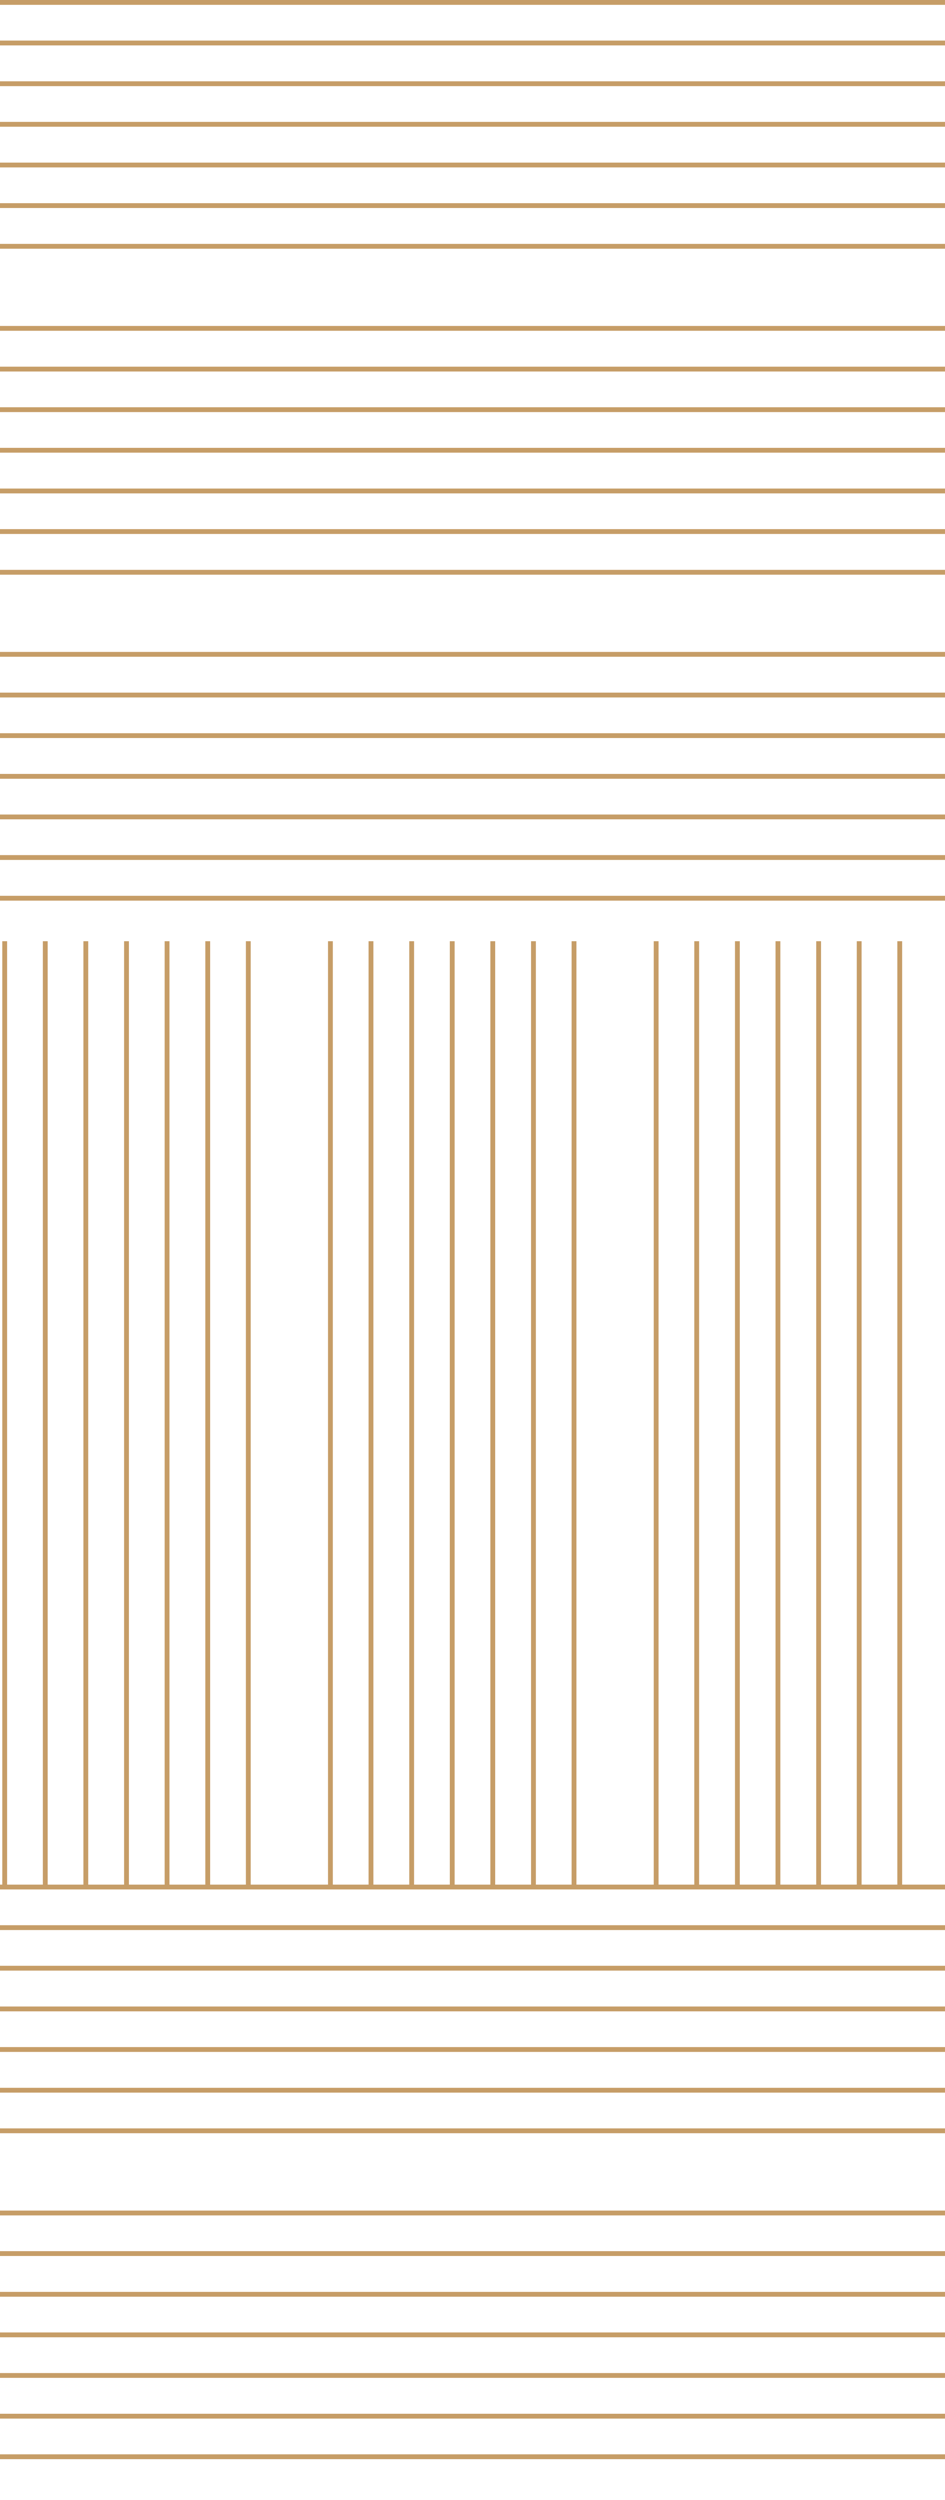 <?xml version="1.0" encoding="UTF-8"?>
<svg id="_層_2" xmlns="http://www.w3.org/2000/svg" xmlns:xlink="http://www.w3.org/1999/xlink" width="74.33" viewBox="0 0 74.33 196.49">
	<defs>
		<clipPath id="clippath">
			<rect y="173.75" width="74.33" height=".38" fill="none" />
		</clipPath>
		<clipPath id="clippath-1">
			<rect y="176.94" width="74.33" height=".38" fill="none" />
		</clipPath>
		<clipPath id="clippath-2">
			<rect y="180.14" width="74.33" height=".38" fill="none" />
		</clipPath>
		<clipPath id="clippath-3">
			<rect y="183.33" width="74.33" height=".38" fill="none" />
		</clipPath>
		<clipPath id="clippath-4">
			<rect y="186.52" width="74.33" height=".38" fill="none" />
		</clipPath>
		<clipPath id="clippath-5">
			<rect y="189.72" width="74.33" height=".38" fill="none" />
		</clipPath>
		<clipPath id="clippath-6">
			<rect y="192.91" width="74.33" height=".38" fill="none" />
		</clipPath>
		<clipPath id="clippath-7">
			<rect y="148.13" width="74.33" height=".38" fill="none" />
		</clipPath>
		<clipPath id="clippath-8">
			<rect y="151.32" width="74.33" height=".38" fill="none" />
		</clipPath>
		<clipPath id="clippath-9">
			<rect y="154.51" width="74.33" height=".38" fill="none" />
		</clipPath>
		<clipPath id="clippath-10">
			<rect y="157.71" width="74.33" height=".38" fill="none" />
		</clipPath>
		<clipPath id="clippath-11">
			<rect y="160.9" width="74.33" height=".38" fill="none" />
		</clipPath>
		<clipPath id="clippath-12">
			<rect y="164.1" width="74.33" height=".38" fill="none" />
		</clipPath>
		<clipPath id="clippath-13">
			<rect y="167.29" width="74.33" height=".38" fill="none" />
		</clipPath>
		<clipPath id="clippath-14">
			<rect x="51.42" y="73.98" width=".38" height="74.33" fill="none" />
		</clipPath>
		<clipPath id="clippath-15">
			<rect x="54.61" y="73.98" width=".38" height="74.33" fill="none" />
		</clipPath>
		<clipPath id="clippath-16">
			<rect x="57.81" y="73.98" width=".38" height="74.33" fill="none" />
		</clipPath>
		<clipPath id="clippath-17">
			<rect x="61" y="73.98" width=".38" height="74.33" fill="none" />
		</clipPath>
		<clipPath id="clippath-18">
			<rect x="64.2" y="73.98" width=".38" height="74.33" fill="none" />
		</clipPath>
		<clipPath id="clippath-19">
			<rect x="67.39" y="73.98" width=".38" height="74.33" fill="none" />
		</clipPath>
		<clipPath id="clippath-20">
			<rect x="70.58" y="73.98" width=".38" height="74.33" fill="none" />
		</clipPath>
		<clipPath id="clippath-21">
			<rect x="25.8" y="73.98" width=".38" height="74.33" fill="none" />
		</clipPath>
		<clipPath id="clippath-22">
			<rect x="28.99" y="73.98" width=".38" height="74.33" fill="none" />
		</clipPath>
		<clipPath id="clippath-23">
			<rect x="32.19" y="73.98" width=".38" height="74.33" fill="none" />
		</clipPath>
		<clipPath id="clippath-24">
			<rect x="35.38" y="73.98" width=".38" height="74.33" fill="none" />
		</clipPath>
		<clipPath id="clippath-25">
			<rect x="38.57" y="73.98" width=".38" height="74.33" fill="none" />
		</clipPath>
		<clipPath id="clippath-26">
			<rect x="41.77" y="73.98" width=".38" height="74.33" fill="none" />
		</clipPath>
		<clipPath id="clippath-27">
			<rect x="44.96" y="73.98" width=".38" height="74.33" fill="none" />
		</clipPath>
		<clipPath id="clippath-28">
			<rect x=".18" y="73.98" width=".38" height="74.33" fill="none" />
		</clipPath>
		<clipPath id="clippath-29">
			<rect x="3.37" y="73.98" width=".38" height="74.33" fill="none" />
		</clipPath>
		<clipPath id="clippath-30">
			<rect x="6.56" y="73.98" width=".38" height="74.33" fill="none" />
		</clipPath>
		<clipPath id="clippath-31">
			<rect x="9.76" y="73.98" width=".38" height="74.33" fill="none" />
		</clipPath>
		<clipPath id="clippath-32">
			<rect x="12.95" y="73.98" width=".38" height="74.33" fill="none" />
		</clipPath>
		<clipPath id="clippath-33">
			<rect x="16.15" y="73.98" width=".38" height="74.33" fill="none" />
		</clipPath>
		<clipPath id="clippath-34">
			<rect x="19.34" y="73.98" width=".38" height="74.33" fill="none" />
		</clipPath>
		<clipPath id="clippath-35">
			<rect y="51.24" width="74.33" height=".38" fill="none" />
		</clipPath>
		<clipPath id="clippath-36">
			<rect y="54.44" width="74.33" height=".38" fill="none" />
		</clipPath>
		<clipPath id="clippath-37">
			<rect y="57.63" width="74.33" height=".38" fill="none" />
		</clipPath>
		<clipPath id="clippath-38">
			<rect y="60.83" width="74.33" height=".38" fill="none" />
		</clipPath>
		<clipPath id="clippath-39">
			<rect y="64.02" width="74.33" height=".38" fill="none" />
		</clipPath>
		<clipPath id="clippath-40">
			<rect y="67.21" width="74.33" height=".38" fill="none" />
		</clipPath>
		<clipPath id="clippath-41">
			<rect y="70.41" width="74.33" height=".38" fill="none" />
		</clipPath>
		<clipPath id="clippath-42">
			<rect y="25.62" width="74.33" height=".38" fill="none" />
		</clipPath>
		<clipPath id="clippath-43">
			<rect y="28.82" width="74.33" height=".38" fill="none" />
		</clipPath>
		<clipPath id="clippath-44">
			<rect y="32.01" width="74.33" height=".38" fill="none" />
		</clipPath>
		<clipPath id="clippath-45">
			<rect y="35.2" width="74.33" height=".38" fill="none" />
		</clipPath>
		<clipPath id="clippath-46">
			<rect y="38.4" width="74.33" height=".38" fill="none" />
		</clipPath>
		<clipPath id="clippath-47">
			<rect y="41.59" width="74.33" height=".38" fill="none" />
		</clipPath>
		<clipPath id="clippath-48">
			<rect y="44.79" width="74.33" height=".38" fill="none" />
		</clipPath>
		<clipPath id="clippath-49">
			<rect width="74.33" height=".38" fill="none" />
		</clipPath>
		<clipPath id="clippath-50">
			<rect y="3.19" width="74.33" height=".38" fill="none" />
		</clipPath>
		<clipPath id="clippath-51">
			<rect y="6.39" width="74.33" height=".38" fill="none" />
		</clipPath>
		<clipPath id="clippath-52">
			<rect y="9.58" width="74.33" height=".38" fill="none" />
		</clipPath>
		<clipPath id="clippath-53">
			<rect y="12.78" width="74.33" height=".38" fill="none" />
		</clipPath>
		<clipPath id="clippath-54">
			<rect y="15.97" width="74.33" height=".38" fill="none" />
		</clipPath>
		<clipPath id="clippath-55">
			<rect y="19.17" width="74.33" height=".38" fill="none" />
		</clipPath>
	</defs>
	<g id="_層_4">
		<g>
			<g>
				<g clip-path="url(#clippath)">
					<line x1="0" y1="173.94" x2="74.33" y2="173.94" fill="none" stroke="#c69d67" stroke-miterlimit="10" stroke-width=".75" />
				</g>
				<g clip-path="url(#clippath-1)">
					<line x1="0" y1="177.13" x2="74.33" y2="177.13" fill="none" stroke="#c69d67" stroke-miterlimit="10" stroke-width=".75" />
				</g>
				<g clip-path="url(#clippath-2)">
					<line x1="0" y1="180.32" x2="74.33" y2="180.32" fill="none" stroke="#c69d67" stroke-miterlimit="10" stroke-width=".75" />
				</g>
				<g clip-path="url(#clippath-3)">
					<line x1="0" y1="183.52" x2="74.33" y2="183.52" fill="none" stroke="#c69d67" stroke-miterlimit="10" stroke-width=".75" />
				</g>
				<g clip-path="url(#clippath-4)">
					<line x1="0" y1="186.71" x2="74.33" y2="186.71" fill="none" stroke="#c69d67" stroke-miterlimit="10" stroke-width=".75" />
				</g>
				<g clip-path="url(#clippath-5)">
					<line x1="0" y1="189.91" x2="74.33" y2="189.91" fill="none" stroke="#c69d67" stroke-miterlimit="10" stroke-width=".75" />
				</g>
				<g clip-path="url(#clippath-6)">
					<line x1="0" y1="193.1" x2="74.33" y2="193.1" fill="none" stroke="#c69d67" stroke-miterlimit="10" stroke-width=".75" />
				</g>
				<rect y="173.75" width="74.33" height="22.74" fill="none" />
			</g>
			<g>
				<g clip-path="url(#clippath-7)">
					<line x1="0" y1="148.32" x2="74.33" y2="148.32" fill="none" stroke="#c69d67" stroke-miterlimit="10" stroke-width=".75" />
				</g>
				<g clip-path="url(#clippath-8)">
					<line x1="0" y1="151.51" x2="74.33" y2="151.51" fill="none" stroke="#c69d67" stroke-miterlimit="10" stroke-width=".75" />
				</g>
				<g clip-path="url(#clippath-9)">
					<line x1="0" y1="154.7" x2="74.33" y2="154.7" fill="none" stroke="#c69d67" stroke-miterlimit="10" stroke-width=".75" />
				</g>
				<g clip-path="url(#clippath-10)">
					<line x1="0" y1="157.9" x2="74.33" y2="157.9" fill="none" stroke="#c69d67" stroke-miterlimit="10" stroke-width=".75" />
				</g>
				<g clip-path="url(#clippath-11)">
					<line x1="0" y1="161.09" x2="74.33" y2="161.09" fill="none" stroke="#c69d67" stroke-miterlimit="10" stroke-width=".75" />
				</g>
				<g clip-path="url(#clippath-12)">
					<line x1="0" y1="164.29" x2="74.33" y2="164.29" fill="none" stroke="#c69d67" stroke-miterlimit="10" stroke-width=".75" />
				</g>
				<g clip-path="url(#clippath-13)">
					<line x1="0" y1="167.48" x2="74.33" y2="167.48" fill="none" stroke="#c69d67" stroke-miterlimit="10" stroke-width=".75" />
				</g>
				<rect y="148.13" width="74.33" height="22.74" fill="none" />
			</g>
			<g>
				<g clip-path="url(#clippath-14)">
					<line x1="51.61" y1="148.31" x2="51.61" y2="73.98" fill="none" stroke="#c69d67" stroke-miterlimit="10" stroke-width=".75" />
				</g>
				<g clip-path="url(#clippath-15)">
					<line x1="54.8" y1="148.31" x2="54.8" y2="73.98" fill="none" stroke="#c69d67" stroke-miterlimit="10" stroke-width=".75" />
				</g>
				<g clip-path="url(#clippath-16)">
					<line x1="58" y1="148.31" x2="58" y2="73.98" fill="none" stroke="#c69d67" stroke-miterlimit="10" stroke-width=".75" />
				</g>
				<g clip-path="url(#clippath-17)">
					<line x1="61.19" y1="148.31" x2="61.19" y2="73.98" fill="none" stroke="#c69d67" stroke-miterlimit="10" stroke-width=".75" />
				</g>
				<g clip-path="url(#clippath-18)">
					<line x1="64.39" y1="148.31" x2="64.39" y2="73.98" fill="none" stroke="#c69d67" stroke-miterlimit="10" stroke-width=".75" />
				</g>
				<g clip-path="url(#clippath-19)">
					<line x1="67.58" y1="148.31" x2="67.58" y2="73.98" fill="none" stroke="#c69d67" stroke-miterlimit="10" stroke-width=".75" />
				</g>
				<g clip-path="url(#clippath-20)">
					<line x1="70.77" y1="148.31" x2="70.77" y2="73.98" fill="none" stroke="#c69d67" stroke-miterlimit="10" stroke-width=".75" />
				</g>
				<rect x="51.42" y="73.98" width="22.74" height="74.33" fill="none" />
			</g>
			<g>
				<g clip-path="url(#clippath-21)">
					<line x1="25.99" y1="148.31" x2="25.99" y2="73.98" fill="none" stroke="#c69d67" stroke-miterlimit="10" stroke-width=".75" />
				</g>
				<g clip-path="url(#clippath-22)">
					<line x1="29.18" y1="148.31" x2="29.18" y2="73.98" fill="none" stroke="#c69d67" stroke-miterlimit="10" stroke-width=".75" />
				</g>
				<g clip-path="url(#clippath-23)">
					<line x1="32.38" y1="148.31" x2="32.38" y2="73.98" fill="none" stroke="#c69d67" stroke-miterlimit="10" stroke-width=".75" />
				</g>
				<g clip-path="url(#clippath-24)">
					<line x1="35.57" y1="148.31" x2="35.57" y2="73.98" fill="none" stroke="#c69d67" stroke-miterlimit="10" stroke-width=".75" />
				</g>
				<g clip-path="url(#clippath-25)">
					<line x1="38.76" y1="148.31" x2="38.76" y2="73.98" fill="none" stroke="#c69d67" stroke-miterlimit="10" stroke-width=".75" />
				</g>
				<g clip-path="url(#clippath-26)">
					<line x1="41.96" y1="148.31" x2="41.96" y2="73.98" fill="none" stroke="#c69d67" stroke-miterlimit="10" stroke-width=".75" />
				</g>
				<g clip-path="url(#clippath-27)">
					<line x1="45.15" y1="148.31" x2="45.15" y2="73.98" fill="none" stroke="#c69d67" stroke-miterlimit="10" stroke-width=".75" />
				</g>
				<rect x="25.8" y="73.98" width="22.74" height="74.33" fill="none" />
			</g>
			<g>
				<g clip-path="url(#clippath-28)">
					<line x1=".37" y1="148.31" x2=".37" y2="73.98" fill="none" stroke="#c69d67" stroke-miterlimit="10" stroke-width=".75" />
				</g>
				<g clip-path="url(#clippath-29)">
					<line x1="3.56" y1="148.31" x2="3.56" y2="73.98" fill="none" stroke="#c69d67" stroke-miterlimit="10" stroke-width=".75" />
				</g>
				<g clip-path="url(#clippath-30)">
					<line x1="6.75" y1="148.31" x2="6.75" y2="73.98" fill="none" stroke="#c69d67" stroke-miterlimit="10" stroke-width=".75" />
				</g>
				<g clip-path="url(#clippath-31)">
					<line x1="9.95" y1="148.31" x2="9.95" y2="73.98" fill="none" stroke="#c69d67" stroke-miterlimit="10" stroke-width=".75" />
				</g>
				<g clip-path="url(#clippath-32)">
					<line x1="13.14" y1="148.31" x2="13.14" y2="73.98" fill="none" stroke="#c69d67" stroke-miterlimit="10" stroke-width=".75" />
				</g>
				<g clip-path="url(#clippath-33)">
					<line x1="16.34" y1="148.31" x2="16.34" y2="73.98" fill="none" stroke="#c69d67" stroke-miterlimit="10" stroke-width=".75" />
				</g>
				<g clip-path="url(#clippath-34)">
					<line x1="19.53" y1="148.31" x2="19.53" y2="73.98" fill="none" stroke="#c69d67" stroke-miterlimit="10" stroke-width=".75" />
				</g>
				<rect x=".18" y="73.98" width="22.74" height="74.33" fill="none" />
			</g>
			<g>
				<g clip-path="url(#clippath-35)">
					<line x1="0" y1="51.43" x2="74.33" y2="51.43" fill="none" stroke="#c69d67" stroke-miterlimit="10" stroke-width=".75" />
				</g>
				<g clip-path="url(#clippath-36)">
					<line x1="0" y1="54.63" x2="74.33" y2="54.63" fill="none" stroke="#c69d67" stroke-miterlimit="10" stroke-width=".75" />
				</g>
				<g clip-path="url(#clippath-37)">
					<line x1="0" y1="57.82" x2="74.33" y2="57.82" fill="none" stroke="#c69d67" stroke-miterlimit="10" stroke-width=".75" />
				</g>
				<g clip-path="url(#clippath-38)">
					<line x1="0" y1="61.01" x2="74.33" y2="61.01" fill="none" stroke="#c69d67" stroke-miterlimit="10" stroke-width=".75" />
				</g>
				<g clip-path="url(#clippath-39)">
					<line x1="0" y1="64.21" x2="74.33" y2="64.21" fill="none" stroke="#c69d67" stroke-miterlimit="10" stroke-width=".75" />
				</g>
				<g clip-path="url(#clippath-40)">
					<line x1="0" y1="67.4" x2="74.33" y2="67.4" fill="none" stroke="#c69d67" stroke-miterlimit="10" stroke-width=".75" />
				</g>
				<g clip-path="url(#clippath-41)">
					<line x1="0" y1="70.6" x2="74.33" y2="70.6" fill="none" stroke="#c69d67" stroke-miterlimit="10" stroke-width=".75" />
				</g>
				<rect y="51.24" width="74.33" height="22.74" fill="none" />
			</g>
			<g>
				<g clip-path="url(#clippath-42)">
					<line x1="0" y1="25.81" x2="74.33" y2="25.81" fill="none" stroke="#c69d67" stroke-miterlimit="10" stroke-width=".75" />
				</g>
				<g clip-path="url(#clippath-43)">
					<line x1="0" y1="29" x2="74.33" y2="29" fill="none" stroke="#c69d67" stroke-miterlimit="10" stroke-width=".75" />
				</g>
				<g clip-path="url(#clippath-44)">
					<line x1="0" y1="32.2" x2="74.33" y2="32.2" fill="none" stroke="#c69d67" stroke-miterlimit="10" stroke-width=".75" />
				</g>
				<g clip-path="url(#clippath-45)">
					<line x1="0" y1="35.39" x2="74.33" y2="35.39" fill="none" stroke="#c69d67" stroke-miterlimit="10" stroke-width=".75" />
				</g>
				<g clip-path="url(#clippath-46)">
					<line x1="0" y1="38.59" x2="74.33" y2="38.59" fill="none" stroke="#c69d67" stroke-miterlimit="10" stroke-width=".75" />
				</g>
				<g clip-path="url(#clippath-47)">
					<line x1="0" y1="41.78" x2="74.33" y2="41.78" fill="none" stroke="#c69d67" stroke-miterlimit="10" stroke-width=".75" />
				</g>
				<g clip-path="url(#clippath-48)">
					<line x1="0" y1="44.98" x2="74.33" y2="44.98" fill="none" stroke="#c69d67" stroke-miterlimit="10" stroke-width=".75" />
				</g>
				<rect y="25.62" width="74.33" height="22.74" fill="none" />
			</g>
			<g>
				<g clip-path="url(#clippath-49)">
					<line x1="0" y1=".19" x2="74.33" y2=".19" fill="none" stroke="#c69d67" stroke-miterlimit="10" stroke-width=".75" />
				</g>
				<g clip-path="url(#clippath-50)">
					<line x1="0" y1="3.38" x2="74.33" y2="3.38" fill="none" stroke="#c69d67" stroke-miterlimit="10" stroke-width=".75" />
				</g>
				<g clip-path="url(#clippath-51)">
					<line x1="0" y1="6.58" x2="74.33" y2="6.58" fill="none" stroke="#c69d67" stroke-miterlimit="10" stroke-width=".75" />
				</g>
				<g clip-path="url(#clippath-52)">
					<line x1="0" y1="9.77" x2="74.33" y2="9.77" fill="none" stroke="#c69d67" stroke-miterlimit="10" stroke-width=".75" />
				</g>
				<g clip-path="url(#clippath-53)">
					<line x1="0" y1="12.97" x2="74.33" y2="12.97" fill="none" stroke="#c69d67" stroke-miterlimit="10" stroke-width=".75" />
				</g>
				<g clip-path="url(#clippath-54)">
					<line x1="0" y1="16.16" x2="74.33" y2="16.16" fill="none" stroke="#c69d67" stroke-miterlimit="10" stroke-width=".75" />
				</g>
				<g clip-path="url(#clippath-55)">
					<line x1="0" y1="19.36" x2="74.33" y2="19.36" fill="none" stroke="#c69d67" stroke-miterlimit="10" stroke-width=".75" />
				</g>
				<rect width="74.33" height="22.74" fill="none" />
			</g>
		</g>
	</g>
</svg>
